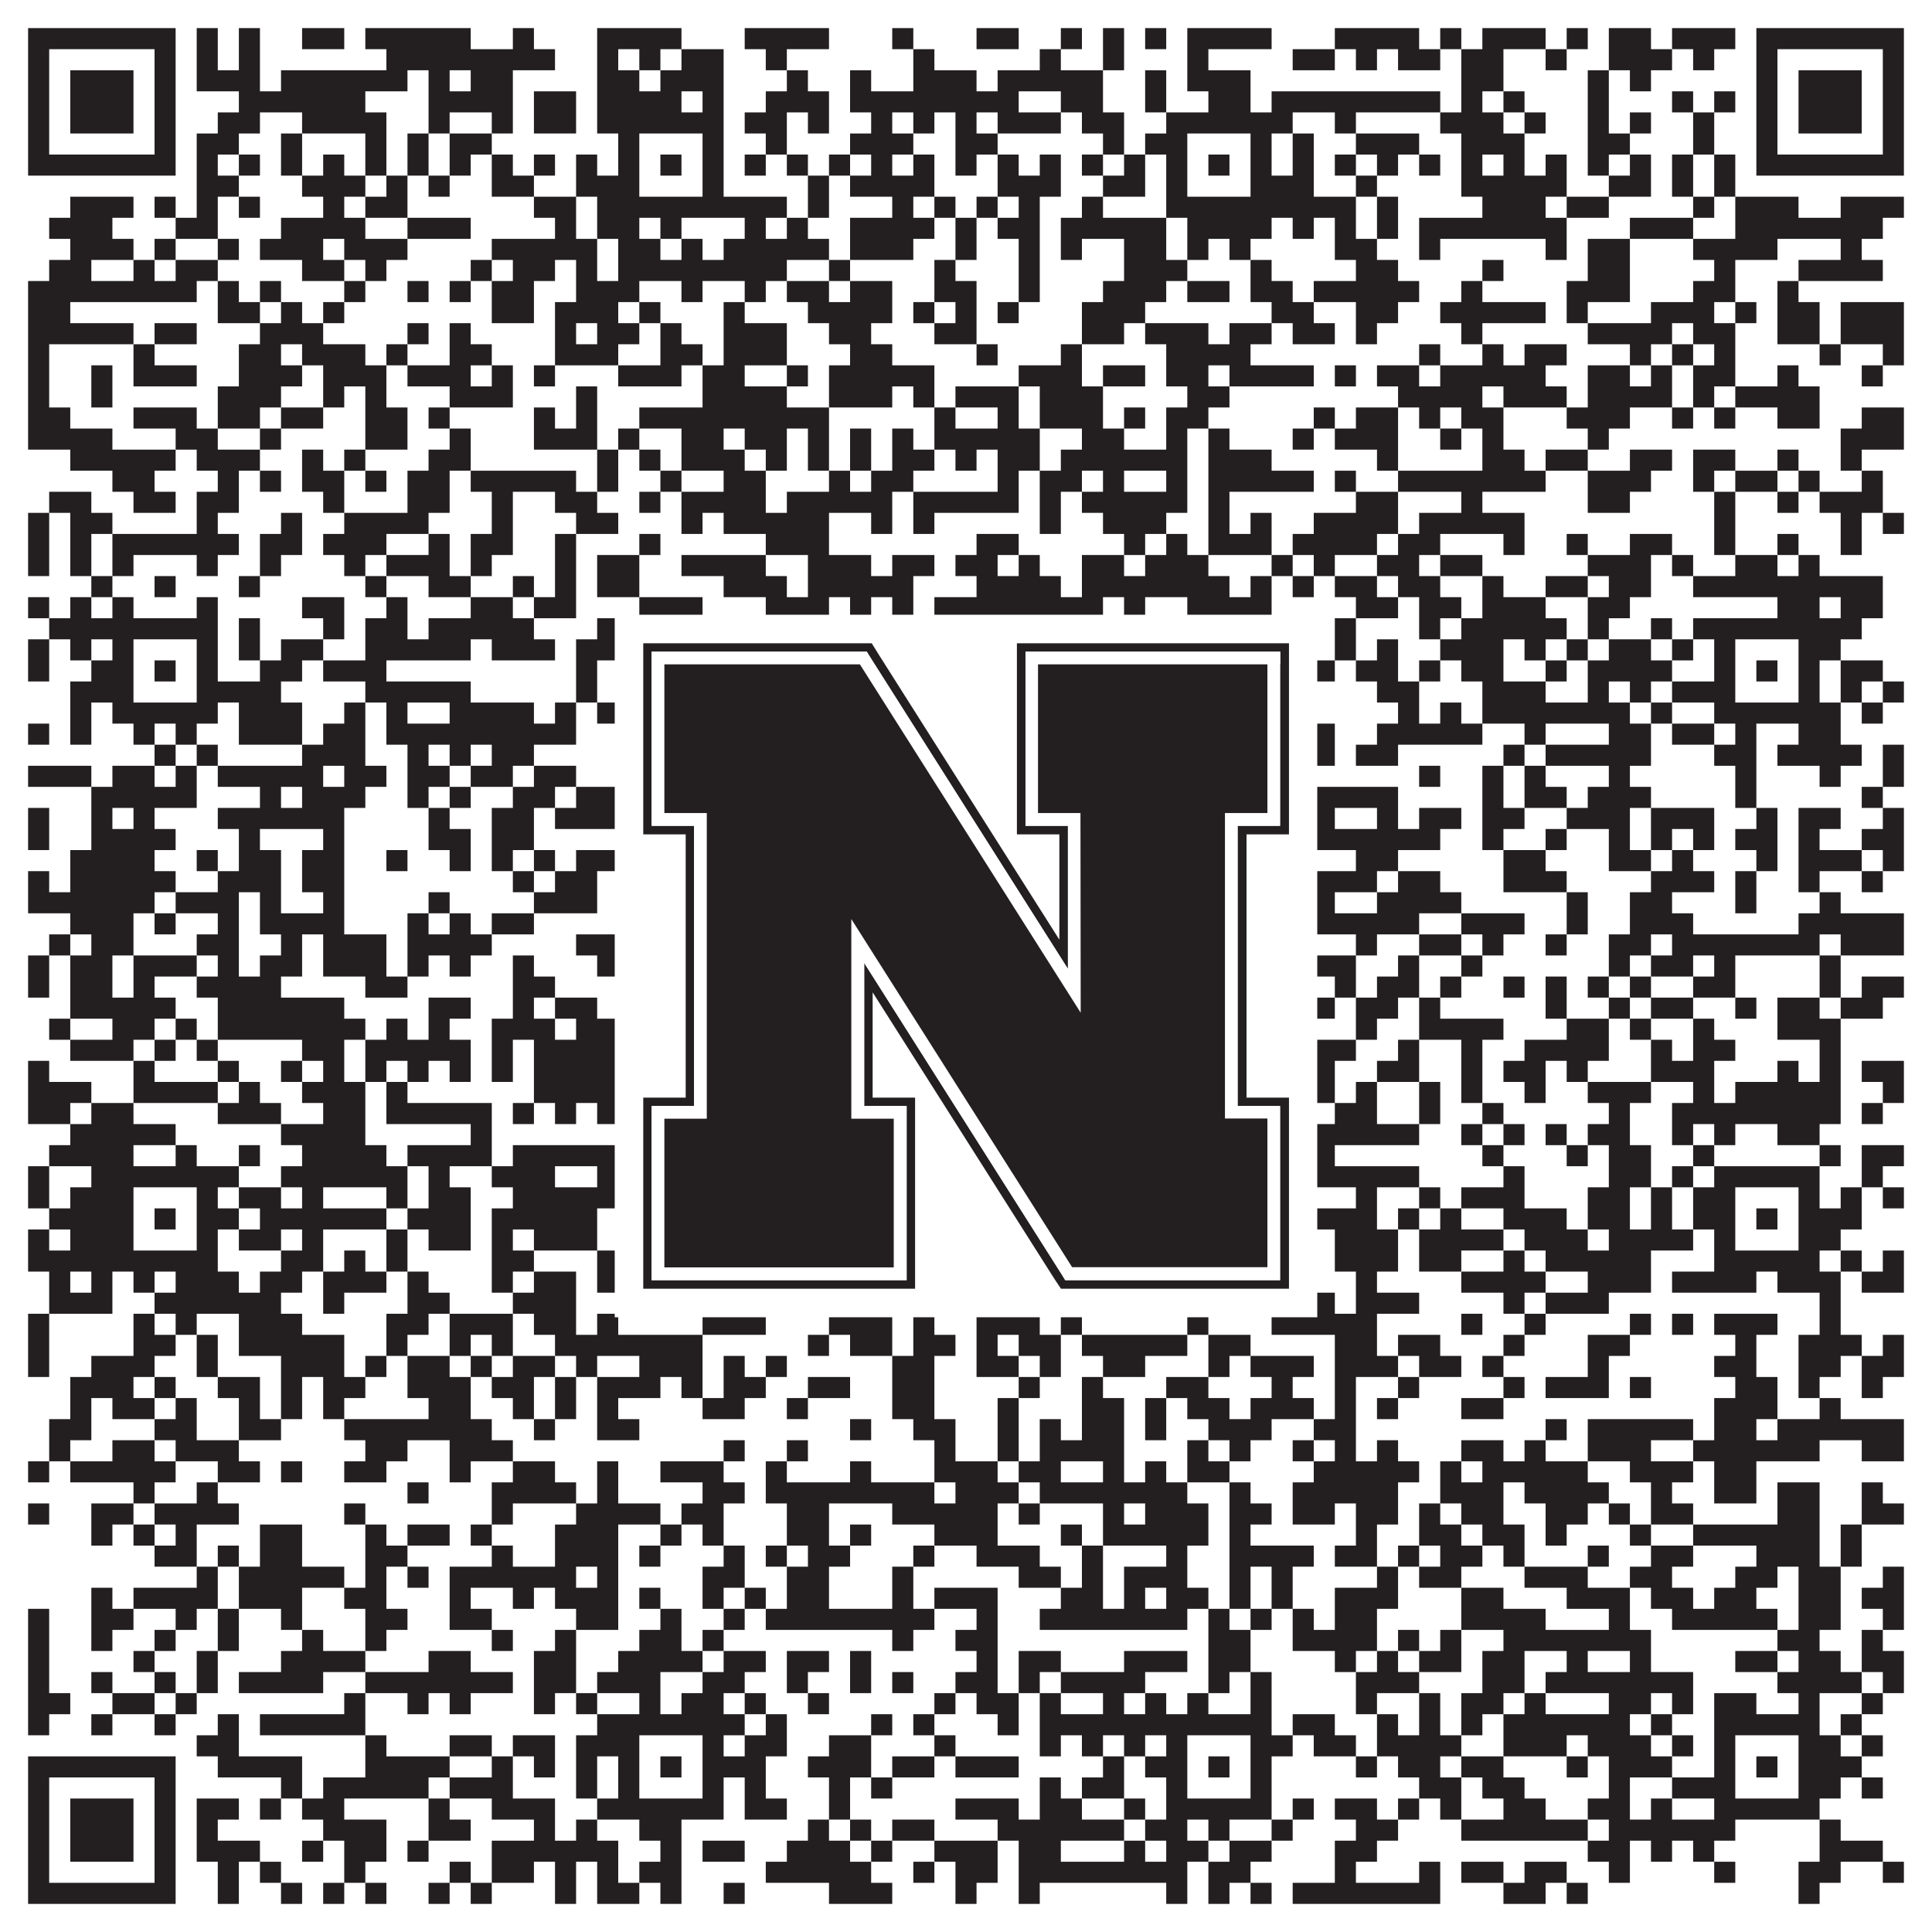 <?xml version="1.0"?>
<svg xmlns="http://www.w3.org/2000/svg" xmlns:xlink="http://www.w3.org/1999/xlink" version="1.1" width="1100px" height="1100px" viewBox="0 0 1100 1100"><rect x="0" y="0" width="1100" height="1100" fill="#ffffff" fill-opacity="1"/><path fill="#231f20" fill-opacity="1" d="M16,16L100,16L100,28L16,28ZM112,16L124,16L124,28L112,28ZM136,16L148,16L148,28L136,28ZM172,16L196,16L196,28L172,28ZM208,16L268,16L268,28L208,28ZM292,16L304,16L304,28L292,28ZM340,16L388,16L388,28L340,28ZM424,16L472,16L472,28L424,28ZM508,16L520,16L520,28L508,28ZM556,16L580,16L580,28L556,28ZM604,16L616,16L616,28L604,28ZM628,16L640,16L640,28L628,28ZM652,16L664,16L664,28L652,28ZM676,16L724,16L724,28L676,28ZM760,16L808,16L808,28L760,28ZM820,16L832,16L832,28L820,28ZM844,16L880,16L880,28L844,28ZM892,16L904,16L904,28L892,28ZM916,16L940,16L940,28L916,28ZM952,16L988,16L988,28L952,28ZM1000,16L1084,16L1084,28L1000,28ZM16,28L28,28L28,40L16,40ZM88,28L100,28L100,40L88,40ZM112,28L124,28L124,40L112,40ZM136,28L148,28L148,40L136,40ZM220,28L316,28L316,40L220,40ZM340,28L352,28L352,40L340,40ZM364,28L376,28L376,40L364,40ZM388,28L412,28L412,40L388,40ZM436,28L448,28L448,40L436,40ZM520,28L532,28L532,40L520,40ZM592,28L604,28L604,40L592,40ZM628,28L640,28L640,40L628,40ZM676,28L688,28L688,40L676,40ZM736,28L760,28L760,40L736,40ZM772,28L784,28L784,40L772,40ZM796,28L820,28L820,40L796,40ZM832,28L856,28L856,40L832,40ZM880,28L892,28L892,40L880,40ZM916,28L952,28L952,40L916,40ZM964,28L976,28L976,40L964,40ZM1000,28L1012,28L1012,40L1000,40ZM1072,28L1084,28L1084,40L1072,40ZM16,40L28,40L28,52L16,52ZM40,40L76,40L76,52L40,52ZM88,40L100,40L100,52L88,52ZM112,40L148,40L148,52L112,52ZM160,40L232,40L232,52L160,52ZM244,40L256,40L256,52L244,52ZM268,40L292,40L292,52L268,52ZM340,40L364,40L364,52L340,52ZM376,40L412,40L412,52L376,52ZM448,40L460,40L460,52L448,52ZM484,40L496,40L496,52L484,52ZM520,40L556,40L556,52L520,52ZM568,40L628,40L628,52L568,52ZM652,40L664,40L664,52L652,52ZM676,40L712,40L712,52L676,52ZM832,40L856,40L856,52L832,52ZM904,40L916,40L916,52L904,52ZM928,40L940,40L940,52L928,52ZM1000,40L1012,40L1012,52L1000,52ZM1024,40L1060,40L1060,52L1024,52ZM1072,40L1084,40L1084,52L1072,52ZM16,52L28,52L28,64L16,64ZM40,52L76,52L76,64L40,64ZM88,52L100,52L100,64L88,64ZM136,52L208,52L208,64L136,64ZM244,52L292,52L292,64L244,64ZM304,52L328,52L328,64L304,64ZM340,52L388,52L388,64L340,64ZM400,52L412,52L412,64L400,64ZM436,52L472,52L472,64L436,64ZM484,52L580,52L580,64L484,64ZM604,52L628,52L628,64L604,64ZM652,52L664,52L664,64L652,64ZM688,52L712,52L712,64L688,64ZM724,52L820,52L820,64L724,64ZM832,52L844,52L844,64L832,64ZM856,52L868,52L868,64L856,64ZM904,52L916,52L916,64L904,64ZM952,52L964,52L964,64L952,64ZM976,52L988,52L988,64L976,64ZM1000,52L1012,52L1012,64L1000,64ZM1024,52L1060,52L1060,64L1024,64ZM1072,52L1084,52L1084,64L1072,64ZM16,64L28,64L28,76L16,76ZM40,64L76,64L76,76L40,76ZM88,64L100,64L100,76L88,76ZM124,64L148,64L148,76L124,76ZM172,64L220,64L220,76L172,76ZM244,64L256,64L256,76L244,76ZM280,64L292,64L292,76L280,76ZM304,64L328,64L328,76L304,76ZM340,64L412,64L412,76L340,76ZM424,64L448,64L448,76L424,76ZM460,64L472,64L472,76L460,76ZM496,64L508,64L508,76L496,76ZM520,64L532,64L532,76L520,76ZM544,64L556,64L556,76L544,76ZM568,64L604,64L604,76L568,76ZM616,64L640,64L640,76L616,76ZM664,64L736,64L736,76L664,76ZM760,64L772,64L772,76L760,76ZM820,64L856,64L856,76L820,76ZM868,64L880,64L880,76L868,76ZM904,64L916,64L916,76L904,76ZM928,64L940,64L940,76L928,76ZM964,64L976,64L976,76L964,76ZM1000,64L1012,64L1012,76L1000,76ZM1024,64L1060,64L1060,76L1024,76ZM1072,64L1084,64L1084,76L1072,76ZM16,76L28,76L28,88L16,88ZM88,76L100,76L100,88L88,88ZM112,76L136,76L136,88L112,88ZM160,76L172,76L172,88L160,88ZM208,76L220,76L220,88L208,88ZM232,76L244,76L244,88L232,88ZM256,76L280,76L280,88L256,88ZM352,76L364,76L364,88L352,88ZM400,76L412,76L412,88L400,88ZM436,76L448,76L448,88L436,88ZM484,76L520,76L520,88L484,88ZM544,76L568,76L568,88L544,88ZM628,76L640,76L640,88L628,88ZM652,76L676,76L676,88L652,88ZM712,76L724,76L724,88L712,88ZM736,76L748,76L748,88L736,88ZM772,76L808,76L808,88L772,88ZM832,76L868,76L868,88L832,88ZM904,76L928,76L928,88L904,88ZM964,76L976,76L976,88L964,88ZM1000,76L1012,76L1012,88L1000,88ZM1072,76L1084,76L1084,88L1072,88ZM16,88L100,88L100,100L16,100ZM112,88L124,88L124,100L112,100ZM136,88L148,88L148,100L136,100ZM160,88L172,88L172,100L160,100ZM184,88L196,88L196,100L184,100ZM208,88L220,88L220,100L208,100ZM232,88L244,88L244,100L232,100ZM256,88L268,88L268,100L256,100ZM280,88L292,88L292,100L280,100ZM304,88L316,88L316,100L304,100ZM328,88L340,88L340,100L328,100ZM352,88L364,88L364,100L352,100ZM376,88L388,88L388,100L376,100ZM400,88L412,88L412,100L400,100ZM424,88L436,88L436,100L424,100ZM448,88L460,88L460,100L448,100ZM472,88L484,88L484,100L472,100ZM496,88L508,88L508,100L496,100ZM520,88L532,88L532,100L520,100ZM544,88L556,88L556,100L544,100ZM568,88L580,88L580,100L568,100ZM592,88L604,88L604,100L592,100ZM616,88L628,88L628,100L616,100ZM640,88L652,88L652,100L640,100ZM664,88L676,88L676,100L664,100ZM688,88L700,88L700,100L688,100ZM712,88L724,88L724,100L712,100ZM736,88L748,88L748,100L736,100ZM760,88L772,88L772,100L760,100ZM784,88L796,88L796,100L784,100ZM808,88L820,88L820,100L808,100ZM832,88L844,88L844,100L832,100ZM856,88L868,88L868,100L856,100ZM880,88L892,88L892,100L880,100ZM904,88L916,88L916,100L904,100ZM928,88L940,88L940,100L928,100ZM952,88L964,88L964,100L952,100ZM976,88L988,88L988,100L976,100ZM1000,88L1084,88L1084,100L1000,100ZM112,100L136,100L136,112L112,112ZM172,100L208,100L208,112L172,112ZM220,100L232,100L232,112L220,112ZM244,100L256,100L256,112L244,112ZM280,100L304,100L304,112L280,112ZM328,100L364,100L364,112L328,112ZM400,100L412,100L412,112L400,112ZM460,100L472,100L472,112L460,112ZM484,100L532,100L532,112L484,112ZM568,100L604,100L604,112L568,112ZM628,100L652,100L652,112L628,112ZM664,100L676,100L676,112L664,112ZM712,100L748,100L748,112L712,112ZM772,100L784,100L784,112L772,112ZM832,100L892,100L892,112L832,112ZM916,100L940,100L940,112L916,112ZM952,100L964,100L964,112L952,112ZM976,100L988,100L988,112L976,112ZM40,112L76,112L76,124L40,124ZM88,112L100,112L100,124L88,124ZM112,112L124,112L124,124L112,124ZM136,112L148,112L148,124L136,124ZM184,112L196,112L196,124L184,124ZM208,112L232,112L232,124L208,124ZM304,112L328,112L328,124L304,124ZM340,112L448,112L448,124L340,124ZM460,112L472,112L472,124L460,124ZM508,112L520,112L520,124L508,124ZM532,112L544,112L544,124L532,124ZM556,112L568,112L568,124L556,124ZM580,112L592,112L592,124L580,124ZM616,112L628,112L628,124L616,124ZM664,112L772,112L772,124L664,124ZM784,112L796,112L796,124L784,124ZM844,112L880,112L880,124L844,124ZM892,112L916,112L916,124L892,124ZM964,112L976,112L976,124L964,124ZM988,112L1024,112L1024,124L988,124ZM1048,112L1084,112L1084,124L1048,124ZM28,124L64,124L64,136L28,136ZM100,124L124,124L124,136L100,136ZM160,124L208,124L208,136L160,136ZM232,124L268,124L268,136L232,136ZM316,124L328,124L328,136L316,136ZM340,124L364,124L364,136L340,136ZM376,124L388,124L388,136L376,136ZM424,124L436,124L436,136L424,136ZM448,124L460,124L460,136L448,136ZM484,124L532,124L532,136L484,136ZM544,124L556,124L556,136L544,136ZM568,124L592,124L592,136L568,136ZM604,124L664,124L664,136L604,136ZM676,124L724,124L724,136L676,136ZM736,124L748,124L748,136L736,136ZM760,124L772,124L772,136L760,136ZM784,124L796,124L796,136L784,136ZM808,124L892,124L892,136L808,136ZM928,124L964,124L964,136L928,136ZM988,124L1072,124L1072,136L988,136ZM40,136L76,136L76,148L40,148ZM88,136L100,136L100,148L88,148ZM124,136L136,136L136,148L124,148ZM148,136L184,136L184,148L148,148ZM196,136L232,136L232,148L196,148ZM280,136L340,136L340,148L280,148ZM352,136L376,136L376,148L352,148ZM388,136L400,136L400,148L388,148ZM412,136L472,136L472,148L412,148ZM484,136L520,136L520,148L484,148ZM544,136L556,136L556,148L544,148ZM580,136L592,136L592,148L580,148ZM604,136L616,136L616,148L604,148ZM640,136L664,136L664,148L640,148ZM676,136L688,136L688,148L676,148ZM700,136L712,136L712,148L700,148ZM760,136L784,136L784,148L760,148ZM808,136L820,136L820,148L808,148ZM880,136L892,136L892,148L880,148ZM904,136L928,136L928,148L904,148ZM964,136L1012,136L1012,148L964,148ZM1048,136L1060,136L1060,148L1048,148ZM28,148L52,148L52,160L28,160ZM76,148L88,148L88,160L76,160ZM100,148L124,148L124,160L100,160ZM172,148L196,148L196,160L172,160ZM208,148L220,148L220,160L208,160ZM268,148L280,148L280,160L268,160ZM292,148L316,148L316,160L292,160ZM328,148L340,148L340,160L328,160ZM352,148L448,148L448,160L352,160ZM472,148L484,148L484,160L472,160ZM532,148L544,148L544,160L532,160ZM580,148L592,148L592,160L580,160ZM640,148L676,148L676,160L640,160ZM712,148L724,148L724,160L712,160ZM772,148L796,148L796,160L772,160ZM844,148L856,148L856,160L844,160ZM904,148L928,148L928,160L904,160ZM976,148L988,148L988,160L976,160ZM1024,148L1072,148L1072,160L1024,160ZM16,160L112,160L112,172L16,172ZM124,160L136,160L136,172L124,172ZM148,160L160,160L160,172L148,172ZM196,160L208,160L208,172L196,172ZM232,160L244,160L244,172L232,172ZM256,160L268,160L268,172L256,172ZM280,160L304,160L304,172L280,172ZM328,160L364,160L364,172L328,172ZM388,160L400,160L400,172L388,172ZM424,160L436,160L436,172L424,172ZM448,160L472,160L472,172L448,172ZM484,160L508,160L508,172L484,172ZM532,160L556,160L556,172L532,172ZM580,160L592,160L592,172L580,172ZM628,160L664,160L664,172L628,172ZM676,160L700,160L700,172L676,172ZM712,160L736,160L736,172L712,172ZM748,160L808,160L808,172L748,172ZM832,160L844,160L844,172L832,172ZM892,160L928,160L928,172L892,172ZM964,160L988,160L988,172L964,172ZM1012,160L1024,160L1024,172L1012,172ZM16,172L40,172L40,184L16,184ZM124,172L148,172L148,184L124,184ZM160,172L172,172L172,184L160,184ZM184,172L196,172L196,184L184,184ZM280,172L304,172L304,184L280,184ZM316,172L352,172L352,184L316,184ZM364,172L376,172L376,184L364,184ZM412,172L424,172L424,184L412,184ZM460,172L508,172L508,184L460,184ZM520,172L532,172L532,184L520,184ZM544,172L556,172L556,184L544,184ZM568,172L580,172L580,184L568,184ZM616,172L652,172L652,184L616,184ZM724,172L748,172L748,184L724,184ZM772,172L796,172L796,184L772,184ZM820,172L880,172L880,184L820,184ZM892,172L904,172L904,184L892,184ZM940,172L976,172L976,184L940,184ZM988,172L1000,172L1000,184L988,184ZM1012,172L1036,172L1036,184L1012,184ZM1048,172L1084,172L1084,184L1048,184ZM16,184L76,184L76,196L16,196ZM88,184L112,184L112,196L88,196ZM148,184L184,184L184,196L148,196ZM232,184L244,184L244,196L232,196ZM256,184L268,184L268,196L256,196ZM316,184L328,184L328,196L316,196ZM340,184L364,184L364,196L340,196ZM376,184L388,184L388,196L376,196ZM412,184L448,184L448,196L412,196ZM472,184L496,184L496,196L472,196ZM532,184L556,184L556,196L532,196ZM616,184L640,184L640,196L616,196ZM652,184L688,184L688,196L652,196ZM700,184L724,184L724,196L700,196ZM736,184L760,184L760,196L736,196ZM772,184L784,184L784,196L772,196ZM832,184L844,184L844,196L832,196ZM904,184L952,184L952,196L904,196ZM964,184L988,184L988,196L964,196ZM1012,184L1036,184L1036,196L1012,196ZM1048,184L1084,184L1084,196L1048,196ZM16,196L28,196L28,208L16,208ZM76,196L88,196L88,208L76,208ZM136,196L160,196L160,208L136,208ZM172,196L208,196L208,208L172,208ZM220,196L232,196L232,208L220,208ZM256,196L280,196L280,208L256,208ZM316,196L352,196L352,208L316,208ZM376,196L400,196L400,208L376,208ZM412,196L448,196L448,208L412,208ZM484,196L508,196L508,208L484,208ZM556,196L568,196L568,208L556,208ZM604,196L616,196L616,208L604,208ZM664,196L712,196L712,208L664,208ZM808,196L820,196L820,208L808,208ZM844,196L856,196L856,208L844,208ZM868,196L892,196L892,208L868,208ZM928,196L940,196L940,208L928,208ZM952,196L964,196L964,208L952,208ZM976,196L988,196L988,208L976,208ZM1036,196L1048,196L1048,208L1036,208ZM1072,196L1084,196L1084,208L1072,208ZM16,208L28,208L28,220L16,220ZM52,208L64,208L64,220L52,220ZM76,208L112,208L112,220L76,220ZM136,208L172,208L172,220L136,220ZM184,208L220,208L220,220L184,220ZM232,208L268,208L268,220L232,220ZM280,208L292,208L292,220L280,220ZM304,208L316,208L316,220L304,220ZM352,208L388,208L388,220L352,220ZM400,208L424,208L424,220L400,220ZM448,208L460,208L460,220L448,220ZM472,208L532,208L532,220L472,220ZM580,208L616,208L616,220L580,220ZM628,208L652,208L652,220L628,220ZM664,208L688,208L688,220L664,220ZM700,208L748,208L748,220L700,220ZM760,208L772,208L772,220L760,220ZM784,208L808,208L808,220L784,220ZM820,208L880,208L880,220L820,220ZM904,208L928,208L928,220L904,220ZM940,208L952,208L952,220L940,220ZM964,208L988,208L988,220L964,220ZM1012,208L1024,208L1024,220L1012,220ZM1060,208L1072,208L1072,220L1060,220ZM16,220L28,220L28,232L16,232ZM52,220L64,220L64,232L52,232ZM124,220L160,220L160,232L124,232ZM184,220L196,220L196,232L184,232ZM208,220L220,220L220,232L208,232ZM256,220L292,220L292,232L256,232ZM328,220L340,220L340,232L328,232ZM400,220L448,220L448,232L400,232ZM472,220L508,220L508,232L472,232ZM520,220L532,220L532,232L520,232ZM544,220L580,220L580,232L544,232ZM592,220L628,220L628,232L592,232ZM676,220L700,220L700,232L676,232ZM796,220L844,220L844,232L796,232ZM856,220L892,220L892,232L856,232ZM904,220L952,220L952,232L904,232ZM964,220L976,220L976,232L964,232ZM988,220L1036,220L1036,232L988,232ZM16,232L40,232L40,244L16,244ZM76,232L112,232L112,244L76,244ZM124,232L148,232L148,244L124,244ZM160,232L184,232L184,244L160,244ZM208,232L232,232L232,244L208,244ZM244,232L256,232L256,244L244,244ZM304,232L316,232L316,244L304,244ZM328,232L340,232L340,244L328,244ZM364,232L472,232L472,244L364,244ZM532,232L544,232L544,244L532,244ZM568,232L580,232L580,244L568,244ZM592,232L628,232L628,244L592,244ZM640,232L652,232L652,244L640,244ZM664,232L688,232L688,244L664,244ZM748,232L760,232L760,244L748,244ZM772,232L796,232L796,244L772,244ZM808,232L820,232L820,244L808,244ZM832,232L856,232L856,244L832,244ZM892,232L928,232L928,244L892,244ZM952,232L964,232L964,244L952,244ZM976,232L988,232L988,244L976,244ZM1012,232L1036,232L1036,244L1012,244ZM1060,232L1084,232L1084,244L1060,244ZM16,244L64,244L64,256L16,256ZM100,244L124,244L124,256L100,256ZM148,244L160,244L160,256L148,256ZM208,244L232,244L232,256L208,256ZM256,244L268,244L268,256L256,256ZM304,244L340,244L340,256L304,256ZM352,244L364,244L364,256L352,256ZM388,244L412,244L412,256L388,256ZM424,244L448,244L448,256L424,256ZM460,244L472,244L472,256L460,256ZM484,244L496,244L496,256L484,256ZM508,244L520,244L520,256L508,256ZM532,244L592,244L592,256L532,256ZM616,244L640,244L640,256L616,256ZM664,244L676,244L676,256L664,256ZM688,244L700,244L700,256L688,256ZM736,244L748,244L748,256L736,256ZM760,244L796,244L796,256L760,256ZM820,244L832,244L832,256L820,256ZM844,244L856,244L856,256L844,256ZM904,244L916,244L916,256L904,256ZM1048,244L1084,244L1084,256L1048,256ZM40,256L100,256L100,268L40,268ZM112,256L148,256L148,268L112,268ZM172,256L184,256L184,268L172,268ZM196,256L208,256L208,268L196,268ZM244,256L268,256L268,268L244,268ZM340,256L352,256L352,268L340,268ZM364,256L376,256L376,268L364,268ZM388,256L424,256L424,268L388,268ZM436,256L448,256L448,268L436,268ZM460,256L472,256L472,268L460,268ZM484,256L496,256L496,268L484,268ZM508,256L532,256L532,268L508,268ZM544,256L556,256L556,268L544,268ZM568,256L592,256L592,268L568,268ZM604,256L676,256L676,268L604,268ZM688,256L724,256L724,268L688,268ZM784,256L796,256L796,268L784,268ZM844,256L868,256L868,268L844,268ZM880,256L904,256L904,268L880,268ZM928,256L952,256L952,268L928,268ZM964,256L988,256L988,268L964,268ZM1012,256L1024,256L1024,268L1012,268ZM1048,256L1060,256L1060,268L1048,268ZM64,268L88,268L88,280L64,280ZM124,268L136,268L136,280L124,280ZM148,268L160,268L160,280L148,280ZM172,268L196,268L196,280L172,280ZM208,268L220,268L220,280L208,280ZM232,268L256,268L256,280L232,280ZM268,268L328,268L328,280L268,280ZM340,268L352,268L352,280L340,280ZM376,268L388,268L388,280L376,280ZM412,268L436,268L436,280L412,280ZM472,268L484,268L484,280L472,280ZM496,268L520,268L520,280L496,280ZM568,268L580,268L580,280L568,280ZM592,268L616,268L616,280L592,280ZM628,268L640,268L640,280L628,280ZM664,268L676,268L676,280L664,280ZM688,268L748,268L748,280L688,280ZM760,268L772,268L772,280L760,280ZM796,268L880,268L880,280L796,280ZM904,268L940,268L940,280L904,280ZM964,268L976,268L976,280L964,280ZM988,268L1012,268L1012,280L988,280ZM1024,268L1036,268L1036,280L1024,280ZM1060,268L1072,268L1072,280L1060,280ZM28,280L52,280L52,292L28,292ZM76,280L100,280L100,292L76,292ZM112,280L136,280L136,292L112,292ZM184,280L196,280L196,292L184,292ZM232,280L256,280L256,292L232,292ZM280,280L292,280L292,292L280,292ZM316,280L340,280L340,292L316,292ZM364,280L376,280L376,292L364,292ZM388,280L436,280L436,292L388,292ZM448,280L508,280L508,292L448,292ZM520,280L580,280L580,292L520,292ZM592,280L604,280L604,292L592,292ZM616,280L676,280L676,292L616,292ZM688,280L700,280L700,292L688,292ZM772,280L796,280L796,292L772,292ZM832,280L844,280L844,292L832,292ZM904,280L928,280L928,292L904,292ZM976,280L988,280L988,292L976,292ZM1012,280L1024,280L1024,292L1012,292ZM1036,280L1072,280L1072,292L1036,292ZM16,292L28,292L28,304L16,304ZM40,292L64,292L64,304L40,304ZM112,292L124,292L124,304L112,304ZM160,292L172,292L172,304L160,304ZM196,292L244,292L244,304L196,304ZM280,292L292,292L292,304L280,304ZM328,292L352,292L352,304L328,304ZM388,292L400,292L400,304L388,304ZM412,292L472,292L472,304L412,304ZM496,292L508,292L508,304L496,304ZM520,292L532,292L532,304L520,304ZM592,292L604,292L604,304L592,304ZM628,292L664,292L664,304L628,304ZM688,292L700,292L700,304L688,304ZM712,292L724,292L724,304L712,304ZM748,292L796,292L796,304L748,304ZM808,292L868,292L868,304L808,304ZM976,292L988,292L988,304L976,304ZM1048,292L1060,292L1060,304L1048,304ZM1072,292L1084,292L1084,304L1072,304ZM16,304L28,304L28,316L16,316ZM40,304L52,304L52,316L40,316ZM64,304L136,304L136,316L64,316ZM148,304L172,304L172,316L148,316ZM184,304L220,304L220,316L184,316ZM244,304L256,304L256,316L244,316ZM268,304L292,304L292,316L268,316ZM316,304L328,304L328,316L316,316ZM364,304L376,304L376,316L364,316ZM436,304L472,304L472,316L436,316ZM556,304L580,304L580,316L556,316ZM640,304L652,304L652,316L640,316ZM664,304L676,304L676,316L664,316ZM688,304L724,304L724,316L688,316ZM736,304L784,304L784,316L736,316ZM796,304L820,304L820,316L796,316ZM856,304L868,304L868,316L856,316ZM892,304L904,304L904,316L892,316ZM928,304L952,304L952,316L928,316ZM976,304L988,304L988,316L976,316ZM1012,304L1024,304L1024,316L1012,316ZM1048,304L1060,304L1060,316L1048,316ZM16,316L28,316L28,328L16,328ZM40,316L52,316L52,328L40,328ZM64,316L76,316L76,328L64,328ZM112,316L124,316L124,328L112,328ZM148,316L160,316L160,328L148,328ZM196,316L208,316L208,328L196,328ZM220,316L256,316L256,328L220,328ZM268,316L280,316L280,328L268,328ZM316,316L328,316L328,328L316,328ZM340,316L364,316L364,328L340,328ZM388,316L436,316L436,328L388,328ZM460,316L496,316L496,328L460,328ZM508,316L532,316L532,328L508,328ZM544,316L568,316L568,328L544,328ZM580,316L592,316L592,328L580,328ZM616,316L640,316L640,328L616,328ZM652,316L688,316L688,328L652,328ZM724,316L736,316L736,328L724,328ZM748,316L760,316L760,328L748,328ZM784,316L808,316L808,328L784,328ZM820,316L844,316L844,328L820,328ZM904,316L940,316L940,328L904,328ZM952,316L964,316L964,328L952,328ZM988,316L1012,316L1012,328L988,328ZM1024,316L1036,316L1036,328L1024,328ZM52,328L64,328L64,340L52,340ZM88,328L100,328L100,340L88,340ZM136,328L148,328L148,340L136,340ZM208,328L220,328L220,340L208,340ZM244,328L268,328L268,340L244,340ZM292,328L304,328L304,340L292,340ZM316,328L328,328L328,340L316,340ZM340,328L364,328L364,340L340,340ZM412,328L448,328L448,340L412,340ZM460,328L520,328L520,340L460,340ZM556,328L604,328L604,340L556,340ZM616,328L700,328L700,340L616,340ZM712,328L724,328L724,340L712,340ZM736,328L748,328L748,340L736,340ZM760,328L784,328L784,340L760,340ZM796,328L820,328L820,340L796,340ZM844,328L856,328L856,340L844,340ZM880,328L904,328L904,340L880,340ZM916,328L940,328L940,340L916,340ZM964,328L1072,328L1072,340L964,340ZM16,340L28,340L28,352L16,352ZM40,340L52,340L52,352L40,352ZM64,340L76,340L76,352L64,352ZM112,340L124,340L124,352L112,352ZM172,340L196,340L196,352L172,352ZM220,340L232,340L232,352L220,352ZM268,340L292,340L292,352L268,352ZM304,340L328,340L328,352L304,352ZM364,340L400,340L400,352L364,352ZM436,340L472,340L472,352L436,352ZM484,340L496,340L496,352L484,352ZM508,340L520,340L520,352L508,352ZM532,340L628,340L628,352L532,352ZM640,340L652,340L652,352L640,352ZM676,340L724,340L724,352L676,352ZM772,340L796,340L796,352L772,352ZM808,340L832,340L832,352L808,352ZM844,340L880,340L880,352L844,352ZM904,340L928,340L928,352L904,352ZM1012,340L1036,340L1036,352L1012,352ZM1048,340L1072,340L1072,352L1048,352ZM28,352L124,352L124,364L28,364ZM136,352L148,352L148,364L136,364ZM184,352L196,352L196,364L184,364ZM208,352L232,352L232,364L208,364ZM244,352L304,352L304,364L244,364ZM340,352L424,352L424,364L340,364ZM436,352L448,352L448,364L436,364ZM460,352L472,352L472,364L460,364ZM544,352L556,352L556,364L544,364ZM568,352L580,352L580,364L568,364ZM604,352L640,352L640,364L604,364ZM652,352L748,352L748,364L652,364ZM760,352L772,352L772,364L760,364ZM808,352L820,352L820,364L808,364ZM832,352L892,352L892,364L832,364ZM904,352L916,352L916,364L904,364ZM940,352L952,352L952,364L940,364ZM964,352L1060,352L1060,364L964,364ZM16,364L28,364L28,376L16,376ZM40,364L52,364L52,376L40,376ZM64,364L76,364L76,376L64,376ZM112,364L124,364L124,376L112,376ZM136,364L148,364L148,376L136,376ZM160,364L184,364L184,376L160,376ZM208,364L268,364L268,376L208,376ZM280,364L316,364L316,376L280,376ZM328,364L364,364L364,376L328,376ZM400,364L448,364L448,376L400,376ZM460,364L484,364L484,376L460,376ZM496,364L508,364L508,376L496,376ZM544,364L568,364L568,376L544,376ZM580,364L592,364L592,376L580,376ZM604,364L628,364L628,376L604,376ZM664,364L676,364L676,376L664,376ZM712,364L724,364L724,376L712,376ZM760,364L772,364L772,376L760,376ZM784,364L796,364L796,376L784,376ZM820,364L856,364L856,376L820,376ZM868,364L880,364L880,376L868,376ZM892,364L904,364L904,376L892,376ZM916,364L940,364L940,376L916,376ZM952,364L964,364L964,376L952,376ZM976,364L988,364L988,376L976,376ZM1024,364L1048,364L1048,376L1024,376ZM16,376L28,376L28,388L16,388ZM52,376L76,376L76,388L52,388ZM88,376L100,376L100,388L88,388ZM112,376L124,376L124,388L112,388ZM148,376L172,376L172,388L148,388ZM184,376L220,376L220,388L184,388ZM328,376L340,376L340,388L328,388ZM352,376L364,376L364,388L352,388ZM376,376L388,376L388,388L376,388ZM400,376L412,376L412,388L400,388ZM472,376L508,376L508,388L472,388ZM544,376L556,376L556,388L544,388ZM592,376L604,376L604,388L592,388ZM616,376L628,376L628,388L616,388ZM664,376L676,376L676,388L664,388ZM688,376L700,376L700,388L688,388ZM712,376L724,376L724,388L712,388ZM736,376L760,376L760,388L736,388ZM772,376L796,376L796,388L772,388ZM808,376L820,376L820,388L808,388ZM832,376L856,376L856,388L832,388ZM880,376L892,376L892,388L880,388ZM904,376L952,376L952,388L904,388ZM976,376L988,376L988,388L976,388ZM1000,376L1012,376L1012,388L1000,388ZM1024,376L1036,376L1036,388L1024,388ZM1048,376L1072,376L1072,388L1048,388ZM40,388L76,388L76,400L40,400ZM112,388L160,388L160,400L112,400ZM208,388L268,388L268,400L208,400ZM328,388L340,388L340,400L328,400ZM352,388L364,388L364,400L352,400ZM400,388L412,388L412,400L400,400ZM424,388L436,388L436,400L424,400ZM460,388L472,388L472,400L460,400ZM496,388L508,388L508,400L496,400ZM520,388L556,388L556,400L520,400ZM580,388L592,388L592,400L580,400ZM604,388L640,388L640,400L604,400ZM652,388L676,388L676,400L652,400ZM712,388L724,388L724,400L712,400ZM736,388L748,388L748,400L736,400ZM784,388L808,388L808,400L784,400ZM844,388L880,388L880,400L844,400ZM904,388L916,388L916,400L904,400ZM928,388L940,388L940,400L928,400ZM952,388L988,388L988,400L952,400ZM1024,388L1036,388L1036,400L1024,400ZM1048,388L1060,388L1060,400L1048,400ZM1072,388L1084,388L1084,400L1072,400ZM40,400L52,400L52,412L40,412ZM64,400L124,400L124,412L64,412ZM136,400L172,400L172,412L136,412ZM196,400L208,400L208,412L196,412ZM220,400L232,400L232,412L220,412ZM256,400L304,400L304,412L256,412ZM316,400L328,400L328,412L316,412ZM340,400L412,400L412,412L340,412ZM436,400L544,400L544,412L436,412ZM568,400L580,400L580,412L568,412ZM604,400L616,400L616,412L604,412ZM652,400L736,400L736,412L652,412ZM796,400L808,400L808,412L796,412ZM820,400L832,400L832,412L820,412ZM844,400L928,400L928,412L844,412ZM940,400L952,400L952,412L940,412ZM976,400L1048,400L1048,412L976,412ZM1060,400L1072,400L1072,412L1060,412ZM16,412L28,412L28,424L16,424ZM40,412L52,412L52,424L40,424ZM76,412L88,412L88,424L76,424ZM100,412L112,412L112,424L100,424ZM136,412L172,412L172,424L136,424ZM184,412L208,412L208,424L184,424ZM220,412L328,412L328,424L220,424ZM352,412L400,412L400,424L352,424ZM436,412L472,412L472,424L436,424ZM496,412L508,412L508,424L496,424ZM520,412L580,412L580,424L520,424ZM592,412L604,412L604,424L592,424ZM616,412L640,412L640,424L616,424ZM652,412L676,412L676,424L652,424ZM688,412L700,412L700,424L688,424ZM724,412L736,412L736,424L724,424ZM748,412L760,412L760,424L748,424ZM784,412L844,412L844,424L784,424ZM868,412L880,412L880,424L868,424ZM916,412L940,412L940,424L916,424ZM952,412L976,412L976,424L952,424ZM988,412L1000,412L1000,424L988,424ZM1024,412L1048,412L1048,424L1024,424ZM88,424L100,424L100,436L88,436ZM112,424L124,424L124,436L112,436ZM172,424L208,424L208,436L172,436ZM232,424L244,424L244,436L232,436ZM256,424L268,424L268,436L256,436ZM280,424L304,424L304,436L280,436ZM352,424L388,424L388,436L352,436ZM424,424L436,424L436,436L424,436ZM448,424L484,424L484,436L448,436ZM556,424L592,424L592,436L556,436ZM604,424L628,424L628,436L604,436ZM640,424L652,424L652,436L640,436ZM676,424L688,424L688,436L676,436ZM748,424L760,424L760,436L748,436ZM772,424L796,424L796,436L772,436ZM856,424L868,424L868,436L856,436ZM880,424L940,424L940,436L880,436ZM976,424L1000,424L1000,436L976,436ZM1012,424L1060,424L1060,436L1012,436ZM1072,424L1084,424L1084,436L1072,436ZM16,436L52,436L52,448L16,448ZM64,436L88,436L88,448L64,448ZM100,436L112,436L112,448L100,448ZM124,436L184,436L184,448L124,448ZM196,436L220,436L220,448L196,448ZM232,436L256,436L256,448L232,448ZM268,436L292,436L292,448L268,448ZM304,436L328,436L328,448L304,448ZM352,436L400,436L400,448L352,448ZM412,436L424,436L424,448L412,448ZM472,436L496,436L496,448L472,448ZM508,436L532,436L532,448L508,448ZM544,436L556,436L556,448L544,448ZM568,436L640,436L640,448L568,448ZM652,436L664,436L664,448L652,448ZM676,436L688,436L688,448L676,448ZM724,436L736,436L736,448L724,448ZM808,436L820,436L820,448L808,448ZM844,436L856,436L856,448L844,448ZM868,436L880,436L880,448L868,448ZM916,436L928,436L928,448L916,448ZM988,436L1000,436L1000,448L988,448ZM1036,436L1048,436L1048,448L1036,448ZM1072,436L1084,436L1084,448L1072,448ZM52,448L112,448L112,460L52,460ZM148,448L160,448L160,460L148,460ZM172,448L208,448L208,460L172,460ZM232,448L244,448L244,460L232,460ZM256,448L268,448L268,460L256,460ZM292,448L316,448L316,460L292,460ZM328,448L352,448L352,460L328,460ZM364,448L376,448L376,460L364,460ZM388,448L412,448L412,460L388,460ZM436,448L448,448L448,460L436,460ZM460,448L472,448L472,460L460,460ZM496,448L508,448L508,460L496,460ZM568,448L592,448L592,460L568,460ZM604,448L628,448L628,460L604,460ZM640,448L652,448L652,460L640,460ZM664,448L712,448L712,460L664,460ZM724,448L796,448L796,460L724,460ZM844,448L856,448L856,460L844,460ZM868,448L892,448L892,460L868,460ZM904,448L940,448L940,460L904,460ZM988,448L1000,448L1000,460L988,460ZM1060,448L1072,448L1072,460L1060,460ZM16,460L28,460L28,472L16,472ZM52,460L64,460L64,472L52,472ZM76,460L88,460L88,472L76,472ZM124,460L196,460L196,472L124,472ZM244,460L256,460L256,472L244,472ZM280,460L304,460L304,472L280,472ZM316,460L364,460L364,472L316,472ZM376,460L400,460L400,472L376,472ZM424,460L460,460L460,472L424,472ZM472,460L484,460L484,472L472,472ZM496,460L508,460L508,472L496,472ZM544,460L556,460L556,472L544,472ZM580,460L604,460L604,472L580,472ZM688,460L724,460L724,472L688,472ZM748,460L760,460L760,472L748,472ZM784,460L796,460L796,472L784,472ZM808,460L832,460L832,472L808,472ZM844,460L868,460L868,472L844,472ZM892,460L928,460L928,472L892,472ZM940,460L976,460L976,472L940,472ZM1000,460L1012,460L1012,472L1000,472ZM1024,460L1048,460L1048,472L1024,472ZM1072,460L1084,460L1084,472L1072,472ZM16,472L28,472L28,484L16,484ZM52,472L100,472L100,484L52,484ZM136,472L148,472L148,484L136,484ZM184,472L196,472L196,484L184,484ZM244,472L268,472L268,484L244,484ZM280,472L304,472L304,484L280,484ZM400,472L412,472L412,484L400,484ZM424,472L436,472L436,484L424,484ZM496,472L508,472L508,484L496,484ZM520,472L532,472L532,484L520,484ZM556,472L568,472L568,484L556,484ZM604,472L616,472L616,484L604,484ZM652,472L664,472L664,484L652,484ZM688,472L712,472L712,484L688,484ZM748,472L820,472L820,484L748,484ZM844,472L856,472L856,484L844,484ZM880,472L892,472L892,484L880,484ZM916,472L928,472L928,484L916,484ZM940,472L952,472L952,484L940,484ZM964,472L976,472L976,484L964,484ZM988,472L1012,472L1012,484L988,484ZM1024,472L1036,472L1036,484L1024,484ZM1060,472L1084,472L1084,484L1060,484ZM40,484L88,484L88,496L40,496ZM112,484L124,484L124,496L112,496ZM136,484L160,484L160,496L136,496ZM172,484L196,484L196,496L172,496ZM220,484L232,484L232,496L220,496ZM256,484L268,484L268,496L256,496ZM280,484L292,484L292,496L280,496ZM304,484L316,484L316,496L304,496ZM328,484L352,484L352,496L328,496ZM400,484L412,484L412,496L400,496ZM424,484L436,484L436,496L424,496ZM460,484L472,484L472,496L460,496ZM496,484L508,484L508,496L496,496ZM520,484L568,484L568,496L520,496ZM580,484L592,484L592,496L580,496ZM616,484L640,484L640,496L616,496ZM664,484L712,484L712,496L664,496ZM736,484L748,484L748,496L736,496ZM772,484L796,484L796,496L772,496ZM856,484L880,484L880,496L856,496ZM916,484L940,484L940,496L916,496ZM952,484L964,484L964,496L952,496ZM1000,484L1012,484L1012,496L1000,496ZM1024,484L1060,484L1060,496L1024,496ZM1072,484L1084,484L1084,496L1072,496ZM16,496L28,496L28,508L16,508ZM40,496L100,496L100,508L40,508ZM124,496L160,496L160,508L124,508ZM172,496L196,496L196,508L172,508ZM292,496L304,496L304,508L292,508ZM316,496L340,496L340,508L316,508ZM352,496L388,496L388,508L352,508ZM400,496L412,496L412,508L400,508ZM424,496L436,496L436,508L424,508ZM448,496L496,496L496,508L448,508ZM520,496L532,496L532,508L520,508ZM556,496L568,496L568,508L556,508ZM580,496L628,496L628,508L580,508ZM640,496L652,496L652,508L640,508ZM676,496L688,496L688,508L676,508ZM724,496L784,496L784,508L724,508ZM796,496L820,496L820,508L796,508ZM856,496L892,496L892,508L856,508ZM940,496L976,496L976,508L940,508ZM988,496L1000,496L1000,508L988,508ZM1024,496L1036,496L1036,508L1024,508ZM1060,496L1072,496L1072,508L1060,508ZM16,508L88,508L88,520L16,520ZM100,508L136,508L136,520L100,520ZM148,508L160,508L160,520L148,520ZM184,508L196,508L196,520L184,520ZM244,508L256,508L256,520L244,520ZM304,508L340,508L340,520L304,520ZM364,508L424,508L424,520L364,520ZM436,508L460,508L460,520L436,520ZM472,508L520,508L520,520L472,520ZM556,508L580,508L580,520L556,520ZM592,508L616,508L616,520L592,520ZM628,508L676,508L676,520L628,520ZM688,508L712,508L712,520L688,520ZM748,508L760,508L760,520L748,520ZM784,508L832,508L832,520L784,520ZM892,508L904,508L904,520L892,520ZM928,508L952,508L952,520L928,520ZM988,508L1000,508L1000,520L988,520ZM1036,508L1048,508L1048,520L1036,520ZM40,520L76,520L76,532L40,532ZM88,520L100,520L100,532L88,532ZM124,520L136,520L136,532L124,532ZM148,520L196,520L196,532L148,532ZM232,520L244,520L244,532L232,532ZM256,520L268,520L268,532L256,532ZM280,520L304,520L304,532L280,532ZM376,520L388,520L388,532L376,532ZM400,520L436,520L436,532L400,532ZM508,520L520,520L520,532L508,532ZM568,520L580,520L580,532L568,532ZM616,520L628,520L628,532L616,532ZM700,520L724,520L724,532L700,532ZM748,520L808,520L808,532L748,532ZM832,520L868,520L868,532L832,532ZM892,520L904,520L904,532L892,532ZM928,520L964,520L964,532L928,532ZM1024,520L1084,520L1084,532L1024,532ZM28,532L40,532L40,544L28,544ZM52,532L76,532L76,544L52,544ZM112,532L136,532L136,544L112,544ZM160,532L172,532L172,544L160,544ZM184,532L220,532L220,544L184,544ZM232,532L280,532L280,544L232,544ZM328,532L352,532L352,544L328,544ZM364,532L388,532L388,544L364,544ZM412,532L424,532L424,544L412,544ZM448,532L496,532L496,544L448,544ZM520,532L532,532L532,544L520,544ZM556,532L592,532L592,544L556,544ZM652,532L664,532L664,544L652,544ZM688,532L700,532L700,544L688,544ZM712,532L724,532L724,544L712,544ZM772,532L784,532L784,544L772,544ZM808,532L832,532L832,544L808,544ZM844,532L856,532L856,544L844,544ZM880,532L892,532L892,544L880,544ZM916,532L940,532L940,544L916,544ZM952,532L1036,532L1036,544L952,544ZM1048,532L1084,532L1084,544L1048,544ZM16,544L28,544L28,556L16,556ZM40,544L64,544L64,556L40,556ZM76,544L112,544L112,556L76,556ZM124,544L136,544L136,556L124,556ZM148,544L172,544L172,556L148,556ZM184,544L220,544L220,556L184,556ZM232,544L244,544L244,556L232,556ZM256,544L268,544L268,556L256,556ZM292,544L304,544L304,556L292,556ZM340,544L364,544L364,556L340,556ZM376,544L412,544L412,556L376,556ZM448,544L460,544L460,556L448,556ZM496,544L532,544L532,556L496,556ZM544,544L556,544L556,556L544,556ZM568,544L604,544L604,556L568,556ZM628,544L640,544L640,556L628,556ZM652,544L676,544L676,556L652,556ZM688,544L700,544L700,556L688,556ZM748,544L772,544L772,556L748,556ZM796,544L808,544L808,556L796,556ZM832,544L844,544L844,556L832,556ZM916,544L928,544L928,556L916,556ZM940,544L964,544L964,556L940,556ZM976,544L988,544L988,556L976,556ZM1036,544L1048,544L1048,556L1036,556ZM16,556L28,556L28,568L16,568ZM40,556L64,556L64,568L40,568ZM76,556L88,556L88,568L76,568ZM112,556L160,556L160,568L112,568ZM208,556L232,556L232,568L208,568ZM292,556L316,556L316,568L292,568ZM352,556L376,556L376,568L352,568ZM388,556L412,556L412,568L388,568ZM424,556L436,556L436,568L424,568ZM448,556L496,556L496,568L448,568ZM508,556L580,556L580,568L508,568ZM604,556L616,556L616,568L604,568ZM628,556L640,556L640,568L628,568ZM664,556L676,556L676,568L664,568ZM688,556L712,556L712,568L688,568ZM724,556L736,556L736,568L724,568ZM760,556L772,556L772,568L760,568ZM784,556L808,556L808,568L784,568ZM820,556L832,556L832,568L820,568ZM856,556L868,556L868,568L856,568ZM880,556L892,556L892,568L880,568ZM904,556L916,556L916,568L904,568ZM928,556L940,556L940,568L928,568ZM964,556L988,556L988,568L964,568ZM1036,556L1048,556L1048,568L1036,568ZM1060,556L1084,556L1084,568L1060,568ZM40,568L100,568L100,580L40,580ZM124,568L196,568L196,580L124,580ZM244,568L268,568L268,580L244,580ZM292,568L304,568L304,580L292,580ZM316,568L340,568L340,580L316,580ZM352,568L376,568L376,580L352,580ZM388,568L400,568L400,580L388,580ZM448,568L472,568L472,580L448,580ZM496,568L568,568L568,580L496,580ZM580,568L592,568L592,580L580,580ZM628,568L640,568L640,580L628,580ZM652,568L664,568L664,580L652,580ZM676,568L700,568L700,580L676,580ZM712,568L724,568L724,580L712,580ZM748,568L760,568L760,580L748,580ZM772,568L796,568L796,580L772,580ZM808,568L820,568L820,580L808,580ZM880,568L892,568L892,580L880,580ZM916,568L928,568L928,580L916,580ZM940,568L964,568L964,580L940,580ZM988,568L1000,568L1000,580L988,580ZM1012,568L1036,568L1036,580L1012,580ZM1048,568L1072,568L1072,580L1048,580ZM28,580L40,580L40,592L28,592ZM64,580L88,580L88,592L64,592ZM100,580L112,580L112,592L100,592ZM124,580L208,580L208,592L124,592ZM220,580L232,580L232,592L220,592ZM244,580L256,580L256,592L244,592ZM280,580L316,580L316,592L280,592ZM328,580L352,580L352,592L328,592ZM412,580L448,580L448,592L412,592ZM460,580L496,580L496,592L460,592ZM544,580L592,580L592,592L544,592ZM604,580L616,580L616,592L604,592ZM628,580L652,580L652,592L628,592ZM676,580L712,580L712,592L676,592ZM724,580L736,580L736,592L724,592ZM772,580L784,580L784,592L772,592ZM808,580L856,580L856,592L808,592ZM892,580L916,580L916,592L892,592ZM928,580L940,580L940,592L928,592ZM964,580L976,580L976,592L964,592ZM1012,580L1048,580L1048,592L1012,592ZM40,592L76,592L76,604L40,604ZM88,592L100,592L100,604L88,604ZM112,592L124,592L124,604L112,604ZM172,592L196,592L196,604L172,604ZM208,592L268,592L268,604L208,604ZM280,592L292,592L292,604L280,604ZM304,592L352,592L352,604L304,604ZM388,592L400,592L400,604L388,604ZM448,592L472,592L472,604L448,604ZM496,592L508,592L508,604L496,604ZM520,592L532,592L532,604L520,604ZM616,592L640,592L640,604L616,604ZM652,592L676,592L676,604L652,604ZM700,592L772,592L772,604L700,604ZM796,592L808,592L808,604L796,604ZM832,592L844,592L844,604L832,604ZM868,592L916,592L916,604L868,604ZM940,592L952,592L952,604L940,604ZM964,592L988,592L988,604L964,604ZM1036,592L1048,592L1048,604L1036,604ZM16,604L28,604L28,616L16,616ZM76,604L88,604L88,616L76,616ZM124,604L136,604L136,616L124,616ZM160,604L172,604L172,616L160,616ZM184,604L196,604L196,616L184,616ZM208,604L220,604L220,616L208,616ZM232,604L244,604L244,616L232,616ZM256,604L268,604L268,616L256,616ZM280,604L292,604L292,616L280,616ZM304,604L364,604L364,616L304,616ZM388,604L424,604L424,616L388,616ZM436,604L460,604L460,616L436,616ZM484,604L508,604L508,616L484,616ZM520,604L544,604L544,616L520,616ZM556,604L568,604L568,616L556,616ZM616,604L628,604L628,616L616,616ZM652,604L700,604L700,616L652,616ZM712,604L736,604L736,616L712,616ZM748,604L760,604L760,616L748,616ZM784,604L808,604L808,616L784,616ZM832,604L844,604L844,616L832,616ZM856,604L880,604L880,616L856,616ZM892,604L904,604L904,616L892,616ZM940,604L976,604L976,616L940,616ZM1012,604L1024,604L1024,616L1012,616ZM1036,604L1048,604L1048,616L1036,616ZM1060,604L1084,604L1084,616L1060,616ZM16,616L52,616L52,628L16,628ZM76,616L124,616L124,628L76,628ZM136,616L148,616L148,628L136,628ZM172,616L208,616L208,628L172,628ZM220,616L232,616L232,628L220,628ZM304,616L352,616L352,628L304,628ZM364,616L412,616L412,628L364,628ZM448,616L460,616L460,628L448,628ZM496,616L520,616L520,628L496,628ZM532,616L544,616L544,628L532,628ZM568,616L580,616L580,628L568,628ZM592,616L616,616L616,628L592,628ZM640,616L712,616L712,628L640,628ZM748,616L760,616L760,628L748,628ZM772,616L784,616L784,628L772,628ZM808,616L820,616L820,628L808,628ZM832,616L844,616L844,628L832,628ZM868,616L880,616L880,628L868,628ZM904,616L940,616L940,628L904,628ZM964,616L976,616L976,628L964,628ZM988,616L1048,616L1048,628L988,628ZM1072,616L1084,616L1084,628L1072,628ZM16,628L40,628L40,640L16,640ZM52,628L76,628L76,640L52,640ZM124,628L160,628L160,640L124,640ZM184,628L208,628L208,640L184,640ZM220,628L280,628L280,640L220,640ZM292,628L304,628L304,640L292,640ZM316,628L328,628L328,640L316,640ZM340,628L364,628L364,640L340,640ZM388,628L400,628L400,640L388,640ZM412,628L436,628L436,640L412,640ZM448,628L460,628L460,640L448,640ZM472,628L496,628L496,640L472,640ZM532,628L544,628L544,640L532,640ZM556,628L592,628L592,640L556,640ZM604,628L616,628L616,640L604,640ZM640,628L652,628L652,640L640,640ZM700,628L724,628L724,640L700,640ZM736,628L748,628L748,640L736,640ZM760,628L784,628L784,640L760,640ZM808,628L820,628L820,640L808,640ZM844,628L856,628L856,640L844,640ZM916,628L928,628L928,640L916,640ZM952,628L1048,628L1048,640L952,640ZM1060,628L1072,628L1072,640L1060,640ZM40,640L100,640L100,652L40,652ZM160,640L208,640L208,652L160,652ZM268,640L280,640L280,652L268,652ZM352,640L364,640L364,652L352,652ZM376,640L412,640L412,652L376,652ZM424,640L436,640L436,652L424,652ZM448,640L472,640L472,652L448,652ZM484,640L496,640L496,652L484,652ZM508,640L520,640L520,652L508,652ZM532,640L568,640L568,652L532,652ZM580,640L592,640L592,652L580,652ZM604,640L628,640L628,652L604,652ZM640,640L652,640L652,652L640,652ZM664,640L676,640L676,652L664,652ZM700,640L712,640L712,652L700,652ZM736,640L808,640L808,652L736,652ZM832,640L844,640L844,652L832,652ZM856,640L868,640L868,652L856,652ZM880,640L892,640L892,652L880,652ZM904,640L928,640L928,652L904,652ZM952,640L964,640L964,652L952,652ZM976,640L988,640L988,652L976,652ZM1012,640L1036,640L1036,652L1012,652ZM28,652L76,652L76,664L28,664ZM100,652L112,652L112,664L100,664ZM136,652L148,652L148,664L136,664ZM172,652L220,652L220,664L172,664ZM232,652L280,652L280,664L232,664ZM292,652L352,652L352,664L292,664ZM376,652L424,652L424,664L376,664ZM460,652L472,652L472,664L460,664ZM484,652L508,652L508,664L484,664ZM520,652L532,652L532,664L520,664ZM568,652L592,652L592,664L568,664ZM604,652L616,652L616,664L604,664ZM688,652L736,652L736,664L688,664ZM748,652L760,652L760,664L748,664ZM844,652L856,652L856,664L844,664ZM892,652L904,652L904,664L892,664ZM916,652L940,652L940,664L916,664ZM964,652L976,652L976,664L964,664ZM1036,652L1048,652L1048,664L1036,664ZM1060,652L1084,652L1084,664L1060,664ZM16,664L28,664L28,676L16,676ZM52,664L136,664L136,676L52,676ZM160,664L232,664L232,676L160,676ZM244,664L256,664L256,676L244,676ZM280,664L316,664L316,676L280,676ZM340,664L412,664L412,676L340,676ZM424,664L460,664L460,676L424,676ZM604,664L628,664L628,676L604,676ZM640,664L652,664L652,676L640,676ZM664,664L724,664L724,676L664,676ZM748,664L808,664L808,676L748,676ZM856,664L868,664L868,676L856,676ZM916,664L940,664L940,676L916,676ZM952,664L964,664L964,676L952,676ZM976,664L1036,664L1036,676L976,676ZM1060,664L1072,664L1072,676L1060,676ZM16,676L28,676L28,688L16,688ZM40,676L76,676L76,688L40,688ZM112,676L124,676L124,688L112,688ZM136,676L160,676L160,688L136,688ZM172,676L184,676L184,688L172,688ZM220,676L232,676L232,688L220,688ZM244,676L268,676L268,688L244,688ZM292,676L364,676L364,688L292,688ZM400,676L460,676L460,688L400,688ZM508,676L532,676L532,688L508,688ZM568,676L580,676L580,688L568,688ZM640,676L652,676L652,688L640,688ZM664,676L676,676L676,688L664,688ZM712,676L748,676L748,688L712,688ZM772,676L784,676L784,688L772,688ZM808,676L820,676L820,688L808,688ZM832,676L868,676L868,688L832,688ZM904,676L928,676L928,688L904,688ZM940,676L952,676L952,688L940,688ZM964,676L988,676L988,688L964,688ZM1024,676L1036,676L1036,688L1024,688ZM1048,676L1060,676L1060,688L1048,688ZM1072,676L1084,676L1084,688L1072,688ZM28,688L76,688L76,700L28,700ZM88,688L100,688L100,700L88,700ZM112,688L136,688L136,700L112,700ZM148,688L220,688L220,700L148,700ZM232,688L268,688L268,700L232,700ZM280,688L340,688L340,700L280,700ZM352,688L364,688L364,700L352,700ZM376,688L388,688L388,700L376,700ZM400,688L412,688L412,700L400,700ZM424,688L436,688L436,700L424,700ZM484,688L496,688L496,700L484,700ZM520,688L532,688L532,700L520,700ZM544,688L568,688L568,700L544,700ZM580,688L592,688L592,700L580,700ZM652,688L676,688L676,700L652,700ZM688,688L700,688L700,700L688,700ZM712,688L724,688L724,700L712,700ZM748,688L784,688L784,700L748,700ZM796,688L808,688L808,700L796,700ZM820,688L832,688L832,700L820,700ZM856,688L892,688L892,700L856,700ZM904,688L928,688L928,700L904,700ZM940,688L952,688L952,700L940,700ZM964,688L988,688L988,700L964,700ZM1000,688L1012,688L1012,700L1000,700ZM1024,688L1060,688L1060,700L1024,700ZM16,700L28,700L28,712L16,712ZM40,700L76,700L76,712L40,712ZM112,700L124,700L124,712L112,712ZM136,700L160,700L160,712L136,712ZM172,700L184,700L184,712L172,712ZM220,700L232,700L232,712L220,712ZM244,700L268,700L268,712L244,712ZM280,700L292,700L292,712L280,712ZM304,700L340,700L340,712L304,712ZM352,700L364,700L364,712L352,712ZM400,700L412,700L412,712L400,712ZM424,700L448,700L448,712L424,712ZM484,700L520,700L520,712L484,712ZM544,700L568,700L568,712L544,712ZM604,700L640,700L640,712L604,712ZM664,700L676,700L676,712L664,712ZM712,700L736,700L736,712L712,712ZM760,700L796,700L796,712L760,712ZM808,700L856,700L856,712L808,712ZM868,700L904,700L904,712L868,712ZM916,700L964,700L964,712L916,712ZM976,700L988,700L988,712L976,712ZM1024,700L1048,700L1048,712L1024,712ZM16,712L124,712L124,724L16,724ZM160,712L184,712L184,724L160,724ZM196,712L208,712L208,724L196,724ZM220,712L232,712L232,724L220,724ZM280,712L304,712L304,724L280,724ZM340,712L448,712L448,724L340,724ZM460,712L472,712L472,724L460,724ZM508,712L520,712L520,724L508,724ZM532,712L556,712L556,724L532,724ZM592,712L604,712L604,724L592,724ZM616,712L652,712L652,724L616,724ZM664,712L724,712L724,724L664,724ZM736,712L748,712L748,724L736,724ZM760,712L796,712L796,724L760,724ZM808,712L832,712L832,724L808,724ZM856,712L868,712L868,724L856,724ZM880,712L940,712L940,724L880,724ZM976,712L1036,712L1036,724L976,724ZM1048,712L1060,712L1060,724L1048,724ZM1072,712L1084,712L1084,724L1072,724ZM28,724L40,724L40,736L28,736ZM52,724L64,724L64,736L52,736ZM76,724L88,724L88,736L76,736ZM100,724L136,724L136,736L100,736ZM148,724L172,724L172,736L148,736ZM184,724L220,724L220,736L184,736ZM232,724L244,724L244,736L232,736ZM280,724L292,724L292,736L280,736ZM304,724L328,724L328,736L304,736ZM340,724L352,724L352,736L340,736ZM364,724L376,724L376,736L364,736ZM388,724L424,724L424,736L388,736ZM436,724L448,724L448,736L436,736ZM472,724L484,724L484,736L472,736ZM496,724L508,724L508,736L496,736ZM520,724L532,724L532,736L520,736ZM544,724L580,724L580,736L544,736ZM628,724L652,724L652,736L628,736ZM664,724L712,724L712,736L664,736ZM736,724L748,724L748,736L736,736ZM772,724L784,724L784,736L772,736ZM832,724L880,724L880,736L832,736ZM904,724L940,724L940,736L904,736ZM952,724L1000,724L1000,736L952,736ZM1012,724L1048,724L1048,736L1012,736ZM1060,724L1084,724L1084,736L1060,736ZM28,736L64,736L64,748L28,748ZM88,736L160,736L160,748L88,748ZM184,736L196,736L196,748L184,748ZM232,736L256,736L256,748L232,748ZM292,736L328,736L328,748L292,748ZM352,736L364,736L364,748L352,748ZM388,736L424,736L424,748L388,748ZM436,736L460,736L460,748L436,748ZM496,736L508,736L508,748L496,748ZM520,736L604,736L604,748L520,748ZM628,736L640,736L640,748L628,748ZM652,736L664,736L664,748L652,748ZM700,736L712,736L712,748L700,748ZM736,736L760,736L760,748L736,748ZM772,736L808,736L808,748L772,748ZM856,736L868,736L868,748L856,748ZM880,736L916,736L916,748L880,748ZM1036,736L1048,736L1048,748L1036,748ZM16,748L28,748L28,760L16,760ZM76,748L88,748L88,760L76,760ZM100,748L112,748L112,760L100,760ZM136,748L172,748L172,760L136,760ZM220,748L244,748L244,760L220,760ZM256,748L292,748L292,760L256,760ZM304,748L328,748L328,760L304,760ZM340,748L352,748L352,760L340,760ZM400,748L436,748L436,760L400,760ZM472,748L508,748L508,760L472,760ZM520,748L532,748L532,760L520,760ZM556,748L592,748L592,760L556,760ZM604,748L616,748L616,760L604,760ZM676,748L688,748L688,760L676,760ZM724,748L784,748L784,760L724,760ZM832,748L844,748L844,760L832,760ZM868,748L880,748L880,760L868,760ZM928,748L940,748L940,760L928,760ZM952,748L964,748L964,760L952,760ZM976,748L1012,748L1012,760L976,760ZM1036,748L1048,748L1048,760L1036,760ZM16,760L28,760L28,772L16,772ZM76,760L100,760L100,772L76,772ZM112,760L124,760L124,772L112,772ZM136,760L196,760L196,772L136,772ZM220,760L232,760L232,772L220,772ZM256,760L268,760L268,772L256,772ZM280,760L292,760L292,772L280,772ZM316,760L400,760L400,772L316,772ZM460,760L472,760L472,772L460,772ZM484,760L508,760L508,772L484,772ZM520,760L544,760L544,772L520,772ZM556,760L568,760L568,772L556,772ZM580,760L604,760L604,772L580,772ZM616,760L676,760L676,772L616,772ZM688,760L712,760L712,772L688,772ZM760,760L784,760L784,772L760,772ZM796,760L820,760L820,772L796,772ZM856,760L868,760L868,772L856,772ZM904,760L928,760L928,772L904,772ZM988,760L1000,760L1000,772L988,772ZM1024,760L1060,760L1060,772L1024,772ZM1072,760L1084,760L1084,772L1072,772ZM16,772L28,772L28,784L16,784ZM52,772L88,772L88,784L52,784ZM112,772L124,772L124,784L112,784ZM160,772L196,772L196,784L160,784ZM208,772L220,772L220,784L208,784ZM232,772L256,772L256,784L232,784ZM268,772L280,772L280,784L268,784ZM292,772L316,772L316,784L292,784ZM328,772L340,772L340,784L328,784ZM364,772L400,772L400,784L364,784ZM412,772L424,772L424,784L412,784ZM436,772L448,772L448,784L436,784ZM508,772L532,772L532,784L508,784ZM556,772L580,772L580,784L556,784ZM592,772L604,772L604,784L592,784ZM628,772L652,772L652,784L628,784ZM688,772L700,772L700,784L688,784ZM712,772L748,772L748,784L712,784ZM760,772L796,772L796,784L760,784ZM808,772L832,772L832,784L808,784ZM844,772L856,772L856,784L844,784ZM904,772L916,772L916,784L904,784ZM976,772L1000,772L1000,784L976,784ZM1024,772L1048,772L1048,784L1024,784ZM1060,772L1084,772L1084,784L1060,784ZM40,784L76,784L76,796L40,796ZM88,784L100,784L100,796L88,796ZM124,784L148,784L148,796L124,796ZM160,784L172,784L172,796L160,796ZM184,784L208,784L208,796L184,796ZM232,784L268,784L268,796L232,796ZM280,784L304,784L304,796L280,796ZM316,784L328,784L328,796L316,796ZM340,784L376,784L376,796L340,796ZM388,784L400,784L400,796L388,796ZM412,784L436,784L436,796L412,796ZM460,784L484,784L484,796L460,796ZM508,784L532,784L532,796L508,796ZM580,784L592,784L592,796L580,796ZM616,784L628,784L628,796L616,796ZM664,784L688,784L688,796L664,796ZM724,784L736,784L736,796L724,796ZM760,784L772,784L772,796L760,796ZM796,784L808,784L808,796L796,796ZM856,784L868,784L868,796L856,796ZM880,784L916,784L916,796L880,796ZM928,784L940,784L940,796L928,796ZM988,784L1012,784L1012,796L988,796ZM1024,784L1036,784L1036,796L1024,796ZM1060,784L1072,784L1072,796L1060,796ZM40,796L52,796L52,808L40,808ZM64,796L88,796L88,808L64,808ZM100,796L112,796L112,808L100,808ZM136,796L148,796L148,808L136,808ZM160,796L172,796L172,808L160,808ZM184,796L196,796L196,808L184,808ZM244,796L268,796L268,808L244,808ZM292,796L304,796L304,808L292,808ZM316,796L328,796L328,808L316,808ZM340,796L352,796L352,808L340,808ZM400,796L424,796L424,808L400,808ZM448,796L460,796L460,808L448,808ZM508,796L532,796L532,808L508,808ZM568,796L580,796L580,808L568,808ZM616,796L640,796L640,808L616,808ZM652,796L664,796L664,808L652,808ZM676,796L700,796L700,808L676,808ZM712,796L748,796L748,808L712,808ZM760,796L772,796L772,808L760,808ZM784,796L796,796L796,808L784,808ZM832,796L856,796L856,808L832,808ZM976,796L1012,796L1012,808L976,808ZM1036,796L1048,796L1048,808L1036,808ZM28,808L52,808L52,820L28,820ZM88,808L112,808L112,820L88,820ZM136,808L160,808L160,820L136,820ZM196,808L280,808L280,820L196,820ZM304,808L316,808L316,820L304,820ZM340,808L364,808L364,820L340,820ZM484,808L496,808L496,820L484,820ZM520,808L544,808L544,820L520,820ZM568,808L580,808L580,820L568,820ZM592,808L604,808L604,820L592,820ZM616,808L640,808L640,820L616,820ZM652,808L664,808L664,820L652,820ZM688,808L724,808L724,820L688,820ZM748,808L772,808L772,820L748,820ZM880,808L892,808L892,820L880,820ZM904,808L964,808L964,820L904,820ZM976,808L1000,808L1000,820L976,820ZM1012,808L1084,808L1084,820L1012,820ZM28,820L40,820L40,832L28,832ZM64,820L88,820L88,832L64,832ZM100,820L136,820L136,832L100,832ZM208,820L232,820L232,832L208,832ZM256,820L292,820L292,832L256,832ZM412,820L424,820L424,832L412,832ZM448,820L460,820L460,832L448,832ZM532,820L544,820L544,832L532,832ZM568,820L580,820L580,832L568,832ZM592,820L640,820L640,832L592,832ZM676,820L688,820L688,832L676,832ZM700,820L712,820L712,832L700,832ZM736,820L748,820L748,832L736,832ZM760,820L772,820L772,832L760,832ZM784,820L796,820L796,832L784,832ZM832,820L856,820L856,832L832,832ZM868,820L880,820L880,832L868,832ZM904,820L940,820L940,832L904,832ZM964,820L1036,820L1036,832L964,832ZM1060,820L1084,820L1084,832L1060,832ZM16,832L28,832L28,844L16,844ZM40,832L100,832L100,844L40,844ZM124,832L148,832L148,844L124,844ZM160,832L172,832L172,844L160,844ZM196,832L220,832L220,844L196,844ZM256,832L268,832L268,844L256,844ZM292,832L316,832L316,844L292,844ZM340,832L352,832L352,844L340,844ZM376,832L412,832L412,844L376,844ZM436,832L448,832L448,844L436,844ZM484,832L496,832L496,844L484,844ZM532,832L568,832L568,844L532,844ZM580,832L604,832L604,844L580,844ZM628,832L640,832L640,844L628,844ZM652,832L664,832L664,844L652,844ZM676,832L700,832L700,844L676,844ZM748,832L808,832L808,844L748,844ZM820,832L832,832L832,844L820,844ZM844,832L904,832L904,844L844,844ZM928,832L964,832L964,844L928,844ZM976,832L1000,832L1000,844L976,844ZM76,844L88,844L88,856L76,856ZM112,844L124,844L124,856L112,856ZM232,844L244,844L244,856L232,856ZM280,844L328,844L328,856L280,856ZM340,844L352,844L352,856L340,856ZM400,844L424,844L424,856L400,856ZM436,844L532,844L532,856L436,856ZM544,844L580,844L580,856L544,856ZM592,844L676,844L676,856L592,856ZM700,844L712,844L712,856L700,856ZM736,844L796,844L796,856L736,856ZM820,844L856,844L856,856L820,856ZM868,844L916,844L916,856L868,856ZM940,844L952,844L952,856L940,856ZM976,844L1000,844L1000,856L976,856ZM1012,844L1036,844L1036,856L1012,856ZM1060,844L1072,844L1072,856L1060,856ZM16,856L28,856L28,868L16,868ZM52,856L76,856L76,868L52,868ZM88,856L136,856L136,868L88,868ZM196,856L208,856L208,868L196,868ZM280,856L292,856L292,868L280,868ZM328,856L376,856L376,868L328,868ZM388,856L412,856L412,868L388,868ZM448,856L472,856L472,868L448,868ZM508,856L568,856L568,868L508,868ZM580,856L592,856L592,868L580,868ZM628,856L640,856L640,868L628,868ZM652,856L688,856L688,868L652,868ZM700,856L724,856L724,868L700,868ZM736,856L760,856L760,868L736,868ZM772,856L796,856L796,868L772,868ZM808,856L820,856L820,868L808,868ZM832,856L856,856L856,868L832,868ZM880,856L904,856L904,868L880,868ZM916,856L928,856L928,868L916,868ZM940,856L964,856L964,868L940,868ZM1012,856L1036,856L1036,868L1012,868ZM1060,856L1084,856L1084,868L1060,868ZM52,868L64,868L64,880L52,880ZM76,868L88,868L88,880L76,880ZM100,868L112,868L112,880L100,880ZM148,868L172,868L172,880L148,880ZM208,868L220,868L220,880L208,880ZM232,868L256,868L256,880L232,880ZM268,868L280,868L280,880L268,880ZM316,868L352,868L352,880L316,880ZM376,868L388,868L388,880L376,880ZM400,868L412,868L412,880L400,880ZM448,868L472,868L472,880L448,880ZM484,868L496,868L496,880L484,880ZM532,868L568,868L568,880L532,880ZM604,868L616,868L616,880L604,880ZM628,868L688,868L688,880L628,880ZM700,868L712,868L712,880L700,880ZM772,868L784,868L784,880L772,880ZM808,868L832,868L832,880L808,880ZM844,868L868,868L868,880L844,880ZM880,868L892,868L892,880L880,880ZM928,868L940,868L940,880L928,880ZM964,868L1036,868L1036,880L964,880ZM1048,868L1060,868L1060,880L1048,880ZM88,880L112,880L112,892L88,892ZM124,880L136,880L136,892L124,892ZM148,880L172,880L172,892L148,892ZM208,880L232,880L232,892L208,892ZM280,880L292,880L292,892L280,892ZM316,880L352,880L352,892L316,892ZM364,880L376,880L376,892L364,892ZM412,880L424,880L424,892L412,892ZM436,880L448,880L448,892L436,892ZM460,880L484,880L484,892L460,892ZM520,880L532,880L532,892L520,892ZM556,880L592,880L592,892L556,892ZM616,880L628,880L628,892L616,892ZM664,880L676,880L676,892L664,892ZM700,880L748,880L748,892L700,892ZM760,880L784,880L784,892L760,892ZM796,880L808,880L808,892L796,892ZM820,880L844,880L844,892L820,892ZM856,880L868,880L868,892L856,892ZM904,880L916,880L916,892L904,892ZM940,880L964,880L964,892L940,892ZM1000,880L1036,880L1036,892L1000,892ZM1048,880L1060,880L1060,892L1048,892ZM112,892L124,892L124,904L112,904ZM136,892L196,892L196,904L136,904ZM208,892L220,892L220,904L208,904ZM232,892L244,892L244,904L232,904ZM256,892L328,892L328,904L256,904ZM340,892L352,892L352,904L340,904ZM400,892L424,892L424,904L400,904ZM448,892L472,892L472,904L448,904ZM508,892L520,892L520,904L508,904ZM580,892L604,892L604,904L580,904ZM616,892L628,892L628,904L616,904ZM640,892L676,892L676,904L640,904ZM700,892L712,892L712,904L700,904ZM724,892L736,892L736,904L724,904ZM784,892L796,892L796,904L784,904ZM808,892L832,892L832,904L808,904ZM868,892L904,892L904,904L868,904ZM928,892L952,892L952,904L928,904ZM988,892L1012,892L1012,904L988,904ZM1024,892L1048,892L1048,904L1024,904ZM1072,892L1084,892L1084,904L1072,904ZM52,904L64,904L64,916L52,916ZM76,904L124,904L124,916L76,916ZM136,904L172,904L172,916L136,916ZM196,904L220,904L220,916L196,916ZM256,904L268,904L268,916L256,916ZM292,904L304,904L304,916L292,916ZM316,904L352,904L352,916L316,916ZM364,904L376,904L376,916L364,916ZM400,904L412,904L412,916L400,916ZM424,904L436,904L436,916L424,916ZM448,904L472,904L472,916L448,916ZM508,904L520,904L520,916L508,916ZM532,904L568,904L568,916L532,916ZM604,904L628,904L628,916L604,916ZM640,904L652,904L652,916L640,916ZM664,904L688,904L688,916L664,916ZM700,904L712,904L712,916L700,916ZM724,904L736,904L736,916L724,916ZM760,904L796,904L796,916L760,916ZM832,904L856,904L856,916L832,916ZM892,904L928,904L928,916L892,916ZM940,904L964,904L964,916L940,916ZM976,904L1000,904L1000,916L976,916ZM1024,904L1048,904L1048,916L1024,916ZM1060,904L1084,904L1084,916L1060,916ZM16,916L28,916L28,928L16,928ZM52,916L76,916L76,928L52,928ZM100,916L112,916L112,928L100,928ZM124,916L136,916L136,928L124,928ZM160,916L172,916L172,928L160,928ZM208,916L232,916L232,928L208,928ZM256,916L280,916L280,928L256,928ZM328,916L352,916L352,928L328,928ZM376,916L388,916L388,928L376,928ZM412,916L424,916L424,928L412,928ZM436,916L532,916L532,928L436,928ZM556,916L568,916L568,928L556,928ZM592,916L676,916L676,928L592,928ZM688,916L700,916L700,928L688,928ZM712,916L724,916L724,928L712,928ZM736,916L748,916L748,928L736,928ZM760,916L784,916L784,928L760,928ZM832,916L880,916L880,928L832,928ZM916,916L928,916L928,928L916,928ZM952,916L1012,916L1012,928L952,928ZM1024,916L1048,916L1048,928L1024,928ZM1072,916L1084,916L1084,928L1072,928ZM16,928L28,928L28,940L16,940ZM52,928L64,928L64,940L52,940ZM88,928L100,928L100,940L88,940ZM124,928L136,928L136,940L124,940ZM172,928L184,928L184,940L172,940ZM208,928L220,928L220,940L208,940ZM280,928L292,928L292,940L280,940ZM316,928L328,928L328,940L316,940ZM364,928L388,928L388,940L364,940ZM400,928L412,928L412,940L400,940ZM508,928L520,928L520,940L508,940ZM544,928L568,928L568,940L544,940ZM688,928L712,928L712,940L688,940ZM736,928L784,928L784,940L736,940ZM796,928L808,928L808,940L796,940ZM820,928L832,928L832,940L820,940ZM856,928L940,928L940,940L856,940ZM1012,928L1036,928L1036,940L1012,940ZM1060,928L1072,928L1072,940L1060,940ZM16,940L28,940L28,952L16,952ZM76,940L88,940L88,952L76,952ZM112,940L124,940L124,952L112,952ZM160,940L208,940L208,952L160,952ZM244,940L268,940L268,952L244,952ZM304,940L328,940L328,952L304,952ZM352,940L400,940L400,952L352,952ZM412,940L436,940L436,952L412,952ZM448,940L472,940L472,952L448,952ZM484,940L496,940L496,952L484,952ZM556,940L568,940L568,952L556,952ZM580,940L604,940L604,952L580,952ZM640,940L676,940L676,952L640,952ZM688,940L712,940L712,952L688,952ZM760,940L772,940L772,952L760,952ZM784,940L796,940L796,952L784,952ZM808,940L832,940L832,952L808,952ZM844,940L868,940L868,952L844,952ZM892,940L904,940L904,952L892,952ZM928,940L940,940L940,952L928,952ZM988,940L1012,940L1012,952L988,952ZM1024,940L1048,940L1048,952L1024,952ZM1060,940L1084,940L1084,952L1060,952ZM16,952L28,952L28,964L16,964ZM52,952L64,952L64,964L52,964ZM88,952L100,952L100,964L88,964ZM112,952L124,952L124,964L112,964ZM136,952L184,952L184,964L136,964ZM208,952L292,952L292,964L208,964ZM304,952L328,952L328,964L304,964ZM340,952L376,952L376,964L340,964ZM400,952L424,952L424,964L400,964ZM448,952L460,952L460,964L448,964ZM484,952L496,952L496,964L484,964ZM508,952L520,952L520,964L508,964ZM544,952L568,952L568,964L544,964ZM580,952L592,952L592,964L580,964ZM604,952L652,952L652,964L604,964ZM688,952L700,952L700,964L688,964ZM712,952L724,952L724,964L712,964ZM772,952L808,952L808,964L772,964ZM844,952L868,952L868,964L844,964ZM880,952L964,952L964,964L880,964ZM1012,952L1060,952L1060,964L1012,964ZM1072,952L1084,952L1084,964L1072,964ZM16,964L40,964L40,976L16,976ZM64,964L88,964L88,976L64,976ZM100,964L112,964L112,976L100,976ZM196,964L208,964L208,976L196,976ZM232,964L244,964L244,976L232,976ZM256,964L268,964L268,976L256,976ZM304,964L316,964L316,976L304,976ZM328,964L340,964L340,976L328,976ZM364,964L376,964L376,976L364,976ZM388,964L412,964L412,976L388,976ZM424,964L436,964L436,976L424,976ZM460,964L472,964L472,976L460,976ZM532,964L544,964L544,976L532,976ZM556,964L580,964L580,976L556,976ZM592,964L604,964L604,976L592,976ZM628,964L640,964L640,976L628,976ZM652,964L664,964L664,976L652,976ZM676,964L688,964L688,976L676,976ZM712,964L724,964L724,976L712,976ZM772,964L784,964L784,976L772,976ZM808,964L820,964L820,976L808,976ZM832,964L856,964L856,976L832,976ZM868,964L880,964L880,976L868,976ZM916,964L940,964L940,976L916,976ZM952,964L964,964L964,976L952,976ZM976,964L1000,964L1000,976L976,976ZM1024,964L1036,964L1036,976L1024,976ZM1060,964L1072,964L1072,976L1060,976ZM16,976L28,976L28,988L16,988ZM52,976L64,976L64,988L52,988ZM88,976L100,976L100,988L88,988ZM124,976L136,976L136,988L124,988ZM148,976L208,976L208,988L148,988ZM340,976L424,976L424,988L340,988ZM436,976L448,976L448,988L436,988ZM496,976L508,976L508,988L496,988ZM520,976L532,976L532,988L520,988ZM568,976L580,976L580,988L568,988ZM592,976L724,976L724,988L592,988ZM736,976L760,976L760,988L736,988ZM784,976L796,976L796,988L784,988ZM808,976L820,976L820,988L808,988ZM832,976L844,976L844,988L832,988ZM856,976L928,976L928,988L856,988ZM940,976L952,976L952,988L940,988ZM976,976L1036,976L1036,988L976,988ZM1048,976L1060,976L1060,988L1048,988ZM112,988L136,988L136,1000L112,1000ZM208,988L220,988L220,1000L208,1000ZM256,988L280,988L280,1000L256,1000ZM292,988L316,988L316,1000L292,1000ZM328,988L364,988L364,1000L328,1000ZM400,988L412,988L412,1000L400,1000ZM424,988L448,988L448,1000L424,1000ZM472,988L496,988L496,1000L472,1000ZM532,988L544,988L544,1000L532,1000ZM592,988L604,988L604,1000L592,1000ZM616,988L628,988L628,1000L616,1000ZM640,988L652,988L652,1000L640,1000ZM664,988L676,988L676,1000L664,1000ZM712,988L736,988L736,1000L712,1000ZM748,988L772,988L772,1000L748,1000ZM784,988L832,988L832,1000L784,1000ZM856,988L892,988L892,1000L856,1000ZM904,988L940,988L940,1000L904,1000ZM952,988L964,988L964,1000L952,1000ZM976,988L988,988L988,1000L976,1000ZM1024,988L1048,988L1048,1000L1024,1000ZM1060,988L1072,988L1072,1000L1060,1000ZM16,1000L100,1000L100,1012L16,1012ZM124,1000L172,1000L172,1012L124,1012ZM208,1000L256,1000L256,1012L208,1012ZM280,1000L292,1000L292,1012L280,1012ZM304,1000L316,1000L316,1012L304,1012ZM328,1000L340,1000L340,1012L328,1012ZM352,1000L364,1000L364,1012L352,1012ZM376,1000L388,1000L388,1012L376,1012ZM400,1000L436,1000L436,1012L400,1012ZM460,1000L496,1000L496,1012L460,1012ZM508,1000L532,1000L532,1012L508,1012ZM544,1000L580,1000L580,1012L544,1012ZM628,1000L640,1000L640,1012L628,1012ZM652,1000L676,1000L676,1012L652,1012ZM688,1000L700,1000L700,1012L688,1012ZM712,1000L724,1000L724,1012L712,1012ZM772,1000L784,1000L784,1012L772,1012ZM796,1000L820,1000L820,1012L796,1012ZM832,1000L856,1000L856,1012L832,1012ZM892,1000L904,1000L904,1012L892,1012ZM916,1000L952,1000L952,1012L916,1012ZM976,1000L988,1000L988,1012L976,1012ZM1000,1000L1012,1000L1012,1012L1000,1012ZM1024,1000L1060,1000L1060,1012L1024,1012ZM16,1012L28,1012L28,1024L16,1024ZM88,1012L100,1012L100,1024L88,1024ZM160,1012L172,1012L172,1024L160,1024ZM184,1012L244,1012L244,1024L184,1024ZM256,1012L292,1012L292,1024L256,1024ZM328,1012L340,1012L340,1024L328,1024ZM352,1012L364,1012L364,1024L352,1024ZM400,1012L412,1012L412,1024L400,1024ZM424,1012L436,1012L436,1024L424,1024ZM472,1012L484,1012L484,1024L472,1024ZM496,1012L508,1012L508,1024L496,1024ZM592,1012L604,1012L604,1024L592,1024ZM616,1012L640,1012L640,1024L616,1024ZM664,1012L676,1012L676,1024L664,1024ZM712,1012L724,1012L724,1024L712,1024ZM808,1012L832,1012L832,1024L808,1024ZM844,1012L868,1012L868,1024L844,1024ZM916,1012L928,1012L928,1024L916,1024ZM952,1012L988,1012L988,1024L952,1024ZM1024,1012L1048,1012L1048,1024L1024,1024ZM1060,1012L1072,1012L1072,1024L1060,1024ZM16,1024L28,1024L28,1036L16,1036ZM40,1024L76,1024L76,1036L40,1036ZM88,1024L100,1024L100,1036L88,1036ZM112,1024L136,1024L136,1036L112,1036ZM148,1024L160,1024L160,1036L148,1036ZM172,1024L196,1024L196,1036L172,1036ZM244,1024L256,1024L256,1036L244,1036ZM280,1024L316,1024L316,1036L280,1036ZM340,1024L412,1024L412,1036L340,1036ZM424,1024L448,1024L448,1036L424,1036ZM472,1024L484,1024L484,1036L472,1036ZM544,1024L580,1024L580,1036L544,1036ZM592,1024L616,1024L616,1036L592,1036ZM640,1024L652,1024L652,1036L640,1036ZM664,1024L724,1024L724,1036L664,1036ZM736,1024L748,1024L748,1036L736,1036ZM760,1024L784,1024L784,1036L760,1036ZM796,1024L808,1024L808,1036L796,1036ZM820,1024L832,1024L832,1036L820,1036ZM856,1024L880,1024L880,1036L856,1036ZM904,1024L928,1024L928,1036L904,1036ZM940,1024L952,1024L952,1036L940,1036ZM976,1024L1036,1024L1036,1036L976,1036ZM16,1036L28,1036L28,1048L16,1048ZM40,1036L76,1036L76,1048L40,1048ZM88,1036L100,1036L100,1048L88,1048ZM112,1036L124,1036L124,1048L112,1048ZM184,1036L220,1036L220,1048L184,1048ZM244,1036L268,1036L268,1048L244,1048ZM304,1036L316,1036L316,1048L304,1048ZM328,1036L340,1036L340,1048L328,1048ZM364,1036L388,1036L388,1048L364,1048ZM460,1036L472,1036L472,1048L460,1048ZM484,1036L496,1036L496,1048L484,1048ZM508,1036L532,1036L532,1048L508,1048ZM568,1036L640,1036L640,1048L568,1048ZM652,1036L676,1036L676,1048L652,1048ZM688,1036L700,1036L700,1048L688,1048ZM724,1036L736,1036L736,1048L724,1048ZM772,1036L796,1036L796,1048L772,1048ZM832,1036L904,1036L904,1048L832,1048ZM916,1036L988,1036L988,1048L916,1048ZM1036,1036L1048,1036L1048,1048L1036,1048ZM16,1048L28,1048L28,1060L16,1060ZM40,1048L76,1048L76,1060L40,1060ZM88,1048L100,1048L100,1060L88,1060ZM112,1048L148,1048L148,1060L112,1060ZM172,1048L184,1048L184,1060L172,1060ZM196,1048L220,1048L220,1060L196,1060ZM232,1048L244,1048L244,1060L232,1060ZM280,1048L352,1048L352,1060L280,1060ZM376,1048L388,1048L388,1060L376,1060ZM400,1048L424,1048L424,1060L400,1060ZM448,1048L484,1048L484,1060L448,1060ZM496,1048L508,1048L508,1060L496,1060ZM532,1048L568,1048L568,1060L532,1060ZM580,1048L604,1048L604,1060L580,1060ZM640,1048L652,1048L652,1060L640,1060ZM664,1048L688,1048L688,1060L664,1060ZM700,1048L724,1048L724,1060L700,1060ZM760,1048L784,1048L784,1060L760,1060ZM904,1048L928,1048L928,1060L904,1060ZM940,1048L952,1048L952,1060L940,1060ZM964,1048L976,1048L976,1060L964,1060ZM1036,1048L1072,1048L1072,1060L1036,1060ZM16,1060L28,1060L28,1072L16,1072ZM88,1060L100,1060L100,1072L88,1072ZM124,1060L136,1060L136,1072L124,1072ZM148,1060L160,1060L160,1072L148,1072ZM196,1060L208,1060L208,1072L196,1072ZM256,1060L268,1060L268,1072L256,1072ZM280,1060L304,1060L304,1072L280,1072ZM316,1060L328,1060L328,1072L316,1072ZM340,1060L352,1060L352,1072L340,1072ZM364,1060L388,1060L388,1072L364,1072ZM436,1060L496,1060L496,1072L436,1072ZM520,1060L532,1060L532,1072L520,1072ZM544,1060L568,1060L568,1072L544,1072ZM580,1060L676,1060L676,1072L580,1072ZM688,1060L712,1060L712,1072L688,1072ZM760,1060L772,1060L772,1072L760,1072ZM808,1060L820,1060L820,1072L808,1072ZM832,1060L856,1060L856,1072L832,1072ZM868,1060L892,1060L892,1072L868,1072ZM916,1060L928,1060L928,1072L916,1072ZM976,1060L988,1060L988,1072L976,1072ZM1024,1060L1048,1060L1048,1072L1024,1072ZM1072,1060L1084,1060L1084,1072L1072,1072ZM16,1072L100,1072L100,1084L16,1084ZM124,1072L136,1072L136,1084L124,1084ZM160,1072L172,1072L172,1084L160,1084ZM184,1072L196,1072L196,1084L184,1084ZM208,1072L220,1072L220,1084L208,1084ZM244,1072L256,1072L256,1084L244,1084ZM268,1072L280,1072L280,1084L268,1084ZM316,1072L328,1072L328,1084L316,1084ZM340,1072L364,1072L364,1084L340,1084ZM376,1072L388,1072L388,1084L376,1084ZM412,1072L424,1072L424,1084L412,1084ZM472,1072L508,1072L508,1084L472,1084ZM544,1072L556,1072L556,1084L544,1084ZM580,1072L592,1072L592,1084L580,1084ZM664,1072L676,1072L676,1084L664,1084ZM688,1072L700,1072L700,1084L688,1084ZM712,1072L724,1072L724,1084L712,1084ZM736,1072L820,1072L820,1084L736,1084ZM856,1072L880,1072L880,1084L856,1084ZM892,1072L904,1072L904,1084L892,1084ZM1024,1072L1036,1072L1036,1084L1024,1084Z"/>
<svg x="350" y="350" width="400" height="400" version="1.1" xmlns="http://www.w3.org/2000/svg" xmlns:xlink="http://www.w3.org/1999/xlink"
	 viewBox="0 0 302.9 302.9" style="enable-background:new 0 0 302.9 302.9;" xml:space="preserve">
<style type="text/css">
	.st0{fill:#FFFFFF;}
	.st1{fill:#231F20;}
</style>
<g>
	<rect class="st0" width="302.9" height="302.9"/>
</g>
<g>
	<g>
		<path class="st1" d="M281.4,12.3h-108v82.4h18.3v45.4L113.4,16.5l-2.6-4.2H12.3v82.4h18.3v113.5H12.3v82.4h117.2v-82.4h-18.3
			v-45.4l78.4,123.6l2.8,4.2h98.3v-82.4h-18.3V94.7h18.3V12.3H281.4L281.4,12.3z M286.9,21.4V91h-18.3v120.8h18.3v75.1h-92.6
			l-1.6-2.6l-85.1-134.2v61.7h18.3v75.1H15.9v-75.1h18.3V91H15.9V15.9h92.7l1.7,2.6l85.1,134.2V91h-18.3V15.9h109.9V21.4L286.9,21.4
			z"/>
		<path class="st0" d="M281.4,15.9H177.1V91h18.3v61.7L110.2,18.5l-1.5-2.6H15.9V91h18.3v120.8H15.9v75.1h109.9v-75.1h-18.3v-61.7
			l85.1,134.2l1.6,2.6h92.6v-75.1h-18.3V91h18.3V15.9H281.4z M120.3,217.4L120.3,217.4v64.1H21.4v-64.1h18.3V85.5H21.4V21.4h84.2
			l95.2,150.1V85.5h-18.3V21.4h98.9v64.1h-18.3v131.8h18.3v64.1h-84.2L102,131.3v86.1C102,217.4,120.3,217.4,120.3,217.4z"/>
	</g>
	<path class="st1" d="M200.9,171.6L200.9,171.6L105.7,21.4H21.4v64.1h18.3v131.8H21.4v64.1h98.9v-64.1H102v-86.1l95.2,150.1h84.2
		v-64.1h-18.3V85.5h18.3V21.4h-98.9v64.1h18.3L200.9,171.6L200.9,171.6z"/>
</g>
</svg>
</svg>
